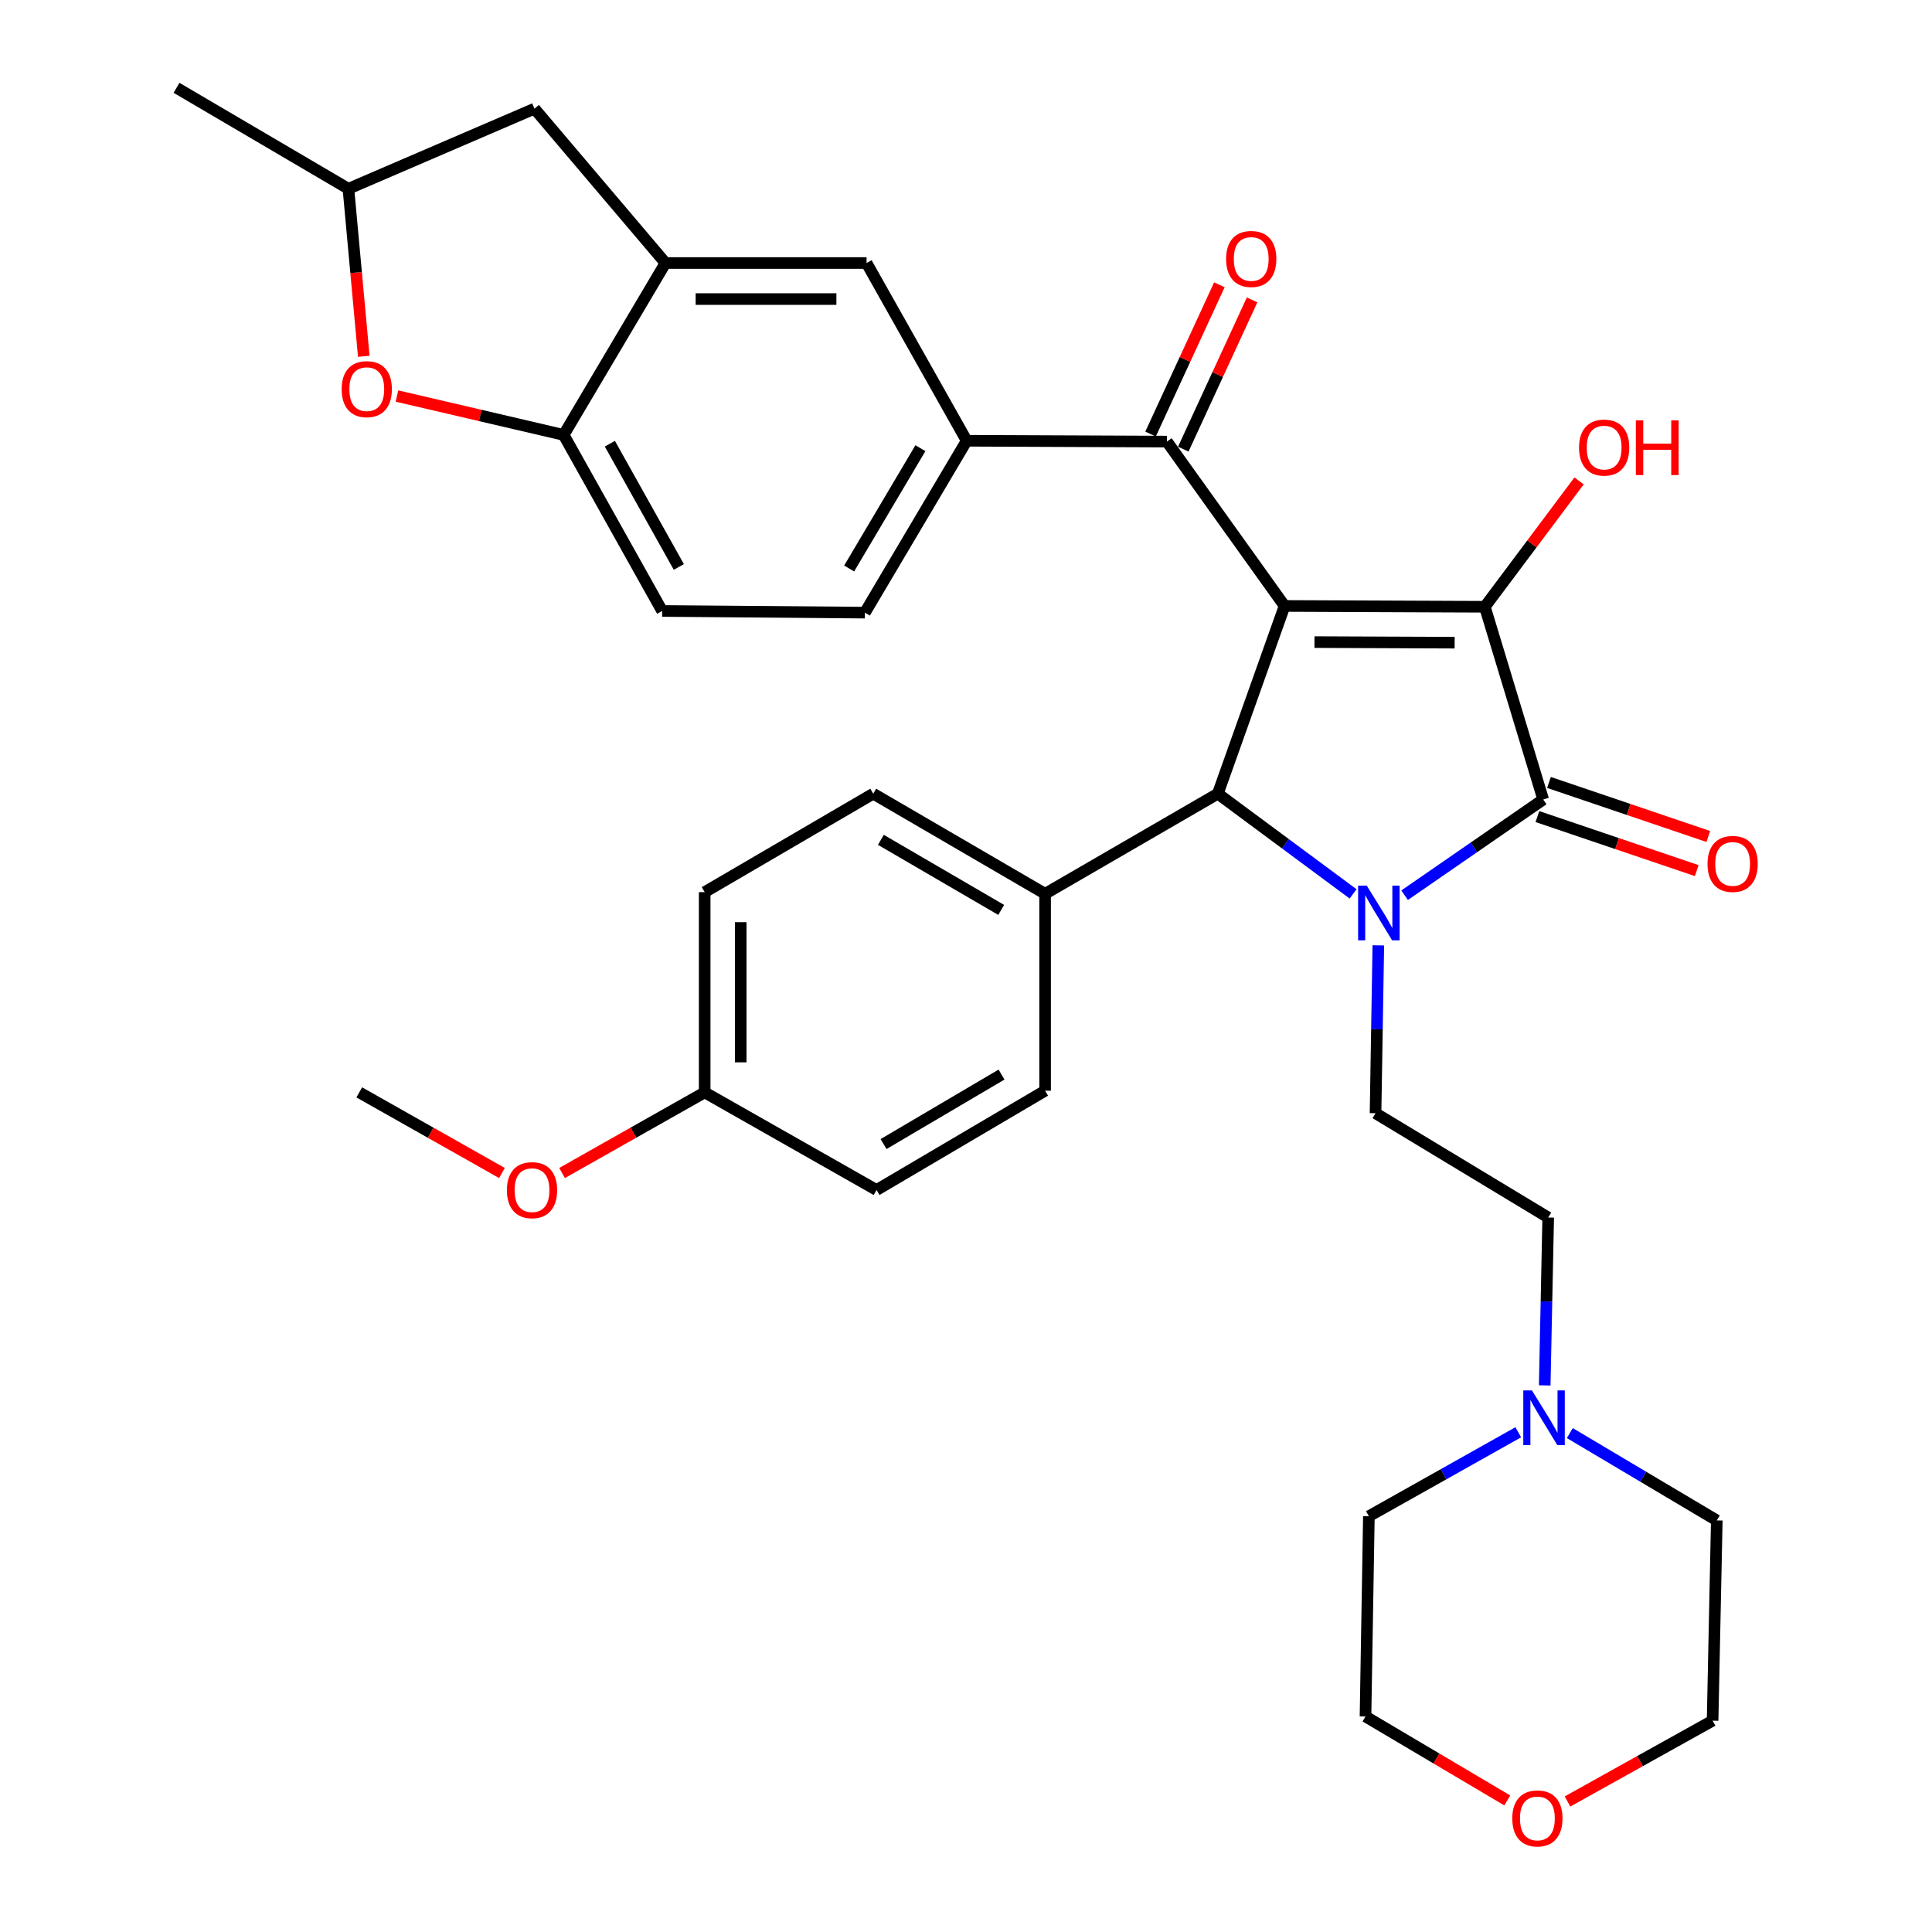 <?xml version='1.0' encoding='iso-8859-1'?>
<svg version='1.1' baseProfile='full'
              xmlns='http://www.w3.org/2000/svg'
                      xmlns:rdkit='http://www.rdkit.org/xml'
                      xmlns:xlink='http://www.w3.org/1999/xlink'
                  xml:space='preserve'
width='1000px' height='1000px' viewBox='0 0 1000 1000'>
<!-- END OF HEADER -->
<rect style='opacity:1.0;fill:#FFFFFF;stroke:none' width='1000' height='1000' x='0' y='0'> </rect>
<path class='bond-1' d='M 664.897,313.639 L 768.545,314.064' style='fill:none;fill-rule:evenodd;stroke:#000000;stroke-width:6px;stroke-linecap:butt;stroke-linejoin:miter;stroke-opacity:1' />
<path class='bond-1' d='M 680.368,332.352 L 752.921,332.649' style='fill:none;fill-rule:evenodd;stroke:#000000;stroke-width:6px;stroke-linecap:butt;stroke-linejoin:miter;stroke-opacity:1' />
<path class='bond-3' d='M 664.897,313.639 L 630.345,410.811' style='fill:none;fill-rule:evenodd;stroke:#000000;stroke-width:6px;stroke-linecap:butt;stroke-linejoin:miter;stroke-opacity:1' />
<path class='bond-4' d='M 664.897,313.639 L 603.998,228.568' style='fill:none;fill-rule:evenodd;stroke:#000000;stroke-width:6px;stroke-linecap:butt;stroke-linejoin:miter;stroke-opacity:1' />
<path class='bond-0' d='M 700.363,462.683 L 665.354,436.747' style='fill:none;fill-rule:evenodd;stroke:#0000FF;stroke-width:6px;stroke-linecap:butt;stroke-linejoin:miter;stroke-opacity:1' />
<path class='bond-0' d='M 665.354,436.747 L 630.345,410.811' style='fill:none;fill-rule:evenodd;stroke:#000000;stroke-width:6px;stroke-linecap:butt;stroke-linejoin:miter;stroke-opacity:1' />
<path class='bond-8' d='M 713.418,489.312 L 712.697,532.76' style='fill:none;fill-rule:evenodd;stroke:#0000FF;stroke-width:6px;stroke-linecap:butt;stroke-linejoin:miter;stroke-opacity:1' />
<path class='bond-8' d='M 712.697,532.76 L 711.976,576.208' style='fill:none;fill-rule:evenodd;stroke:#000000;stroke-width:6px;stroke-linecap:butt;stroke-linejoin:miter;stroke-opacity:1' />
<path class='bond-34' d='M 727.02,463.36 L 762.888,438.593' style='fill:none;fill-rule:evenodd;stroke:#0000FF;stroke-width:6px;stroke-linecap:butt;stroke-linejoin:miter;stroke-opacity:1' />
<path class='bond-34' d='M 762.888,438.593 L 798.757,413.826' style='fill:none;fill-rule:evenodd;stroke:#000000;stroke-width:6px;stroke-linecap:butt;stroke-linejoin:miter;stroke-opacity:1' />
<path class='bond-2' d='M 768.545,314.064 L 798.757,413.826' style='fill:none;fill-rule:evenodd;stroke:#000000;stroke-width:6px;stroke-linecap:butt;stroke-linejoin:miter;stroke-opacity:1' />
<path class='bond-18' d='M 768.545,314.064 L 792.934,281.492' style='fill:none;fill-rule:evenodd;stroke:#000000;stroke-width:6px;stroke-linecap:butt;stroke-linejoin:miter;stroke-opacity:1' />
<path class='bond-18' d='M 792.934,281.492 L 817.324,248.919' style='fill:none;fill-rule:evenodd;stroke:#FF0000;stroke-width:6px;stroke-linecap:butt;stroke-linejoin:miter;stroke-opacity:1' />
<path class='bond-13' d='M 795.761,422.657 L 836.994,436.642' style='fill:none;fill-rule:evenodd;stroke:#000000;stroke-width:6px;stroke-linecap:butt;stroke-linejoin:miter;stroke-opacity:1' />
<path class='bond-13' d='M 836.994,436.642 L 878.226,450.627' style='fill:none;fill-rule:evenodd;stroke:#FF0000;stroke-width:6px;stroke-linecap:butt;stroke-linejoin:miter;stroke-opacity:1' />
<path class='bond-13' d='M 801.752,404.996 L 842.984,418.981' style='fill:none;fill-rule:evenodd;stroke:#000000;stroke-width:6px;stroke-linecap:butt;stroke-linejoin:miter;stroke-opacity:1' />
<path class='bond-13' d='M 842.984,418.981 L 884.216,432.966' style='fill:none;fill-rule:evenodd;stroke:#FF0000;stroke-width:6px;stroke-linecap:butt;stroke-linejoin:miter;stroke-opacity:1' />
<path class='bond-11' d='M 630.345,410.811 L 540.943,462.625' style='fill:none;fill-rule:evenodd;stroke:#000000;stroke-width:6px;stroke-linecap:butt;stroke-linejoin:miter;stroke-opacity:1' />
<path class='bond-5' d='M 603.998,228.568 L 500.35,228.133' style='fill:none;fill-rule:evenodd;stroke:#000000;stroke-width:6px;stroke-linecap:butt;stroke-linejoin:miter;stroke-opacity:1' />
<path class='bond-15' d='M 612.465,232.473 L 630.276,193.849' style='fill:none;fill-rule:evenodd;stroke:#000000;stroke-width:6px;stroke-linecap:butt;stroke-linejoin:miter;stroke-opacity:1' />
<path class='bond-15' d='M 630.276,193.849 L 648.087,155.224' style='fill:none;fill-rule:evenodd;stroke:#FF0000;stroke-width:6px;stroke-linecap:butt;stroke-linejoin:miter;stroke-opacity:1' />
<path class='bond-15' d='M 595.53,224.663 L 613.341,186.039' style='fill:none;fill-rule:evenodd;stroke:#000000;stroke-width:6px;stroke-linecap:butt;stroke-linejoin:miter;stroke-opacity:1' />
<path class='bond-15' d='M 613.341,186.039 L 631.151,147.415' style='fill:none;fill-rule:evenodd;stroke:#FF0000;stroke-width:6px;stroke-linecap:butt;stroke-linejoin:miter;stroke-opacity:1' />
<path class='bond-10' d='M 500.35,228.133 L 448.537,136.141' style='fill:none;fill-rule:evenodd;stroke:#000000;stroke-width:6px;stroke-linecap:butt;stroke-linejoin:miter;stroke-opacity:1' />
<path class='bond-17' d='M 500.35,228.133 L 447.666,317.1' style='fill:none;fill-rule:evenodd;stroke:#000000;stroke-width:6px;stroke-linecap:butt;stroke-linejoin:miter;stroke-opacity:1' />
<path class='bond-17' d='M 476.401,231.976 L 439.522,294.252' style='fill:none;fill-rule:evenodd;stroke:#000000;stroke-width:6px;stroke-linecap:butt;stroke-linejoin:miter;stroke-opacity:1' />
<path class='bond-6' d='M 344.454,136.141 L 448.537,136.141' style='fill:none;fill-rule:evenodd;stroke:#000000;stroke-width:6px;stroke-linecap:butt;stroke-linejoin:miter;stroke-opacity:1' />
<path class='bond-6' d='M 360.066,154.79 L 432.924,154.79' style='fill:none;fill-rule:evenodd;stroke:#000000;stroke-width:6px;stroke-linecap:butt;stroke-linejoin:miter;stroke-opacity:1' />
<path class='bond-14' d='M 344.454,136.141 L 276.643,56.25' style='fill:none;fill-rule:evenodd;stroke:#000000;stroke-width:6px;stroke-linecap:butt;stroke-linejoin:miter;stroke-opacity:1' />
<path class='bond-36' d='M 344.454,136.141 L 291.749,225.108' style='fill:none;fill-rule:evenodd;stroke:#000000;stroke-width:6px;stroke-linecap:butt;stroke-linejoin:miter;stroke-opacity:1' />
<path class='bond-7' d='M 205.458,204.982 L 248.604,215.045' style='fill:none;fill-rule:evenodd;stroke:#FF0000;stroke-width:6px;stroke-linecap:butt;stroke-linejoin:miter;stroke-opacity:1' />
<path class='bond-7' d='M 248.604,215.045 L 291.749,225.108' style='fill:none;fill-rule:evenodd;stroke:#000000;stroke-width:6px;stroke-linecap:butt;stroke-linejoin:miter;stroke-opacity:1' />
<path class='bond-37' d='M 188.291,184.419 L 184.316,141.061' style='fill:none;fill-rule:evenodd;stroke:#FF0000;stroke-width:6px;stroke-linecap:butt;stroke-linejoin:miter;stroke-opacity:1' />
<path class='bond-37' d='M 184.316,141.061 L 180.342,97.703' style='fill:none;fill-rule:evenodd;stroke:#000000;stroke-width:6px;stroke-linecap:butt;stroke-linejoin:miter;stroke-opacity:1' />
<path class='bond-20' d='M 711.976,576.208 L 801.347,630.187' style='fill:none;fill-rule:evenodd;stroke:#000000;stroke-width:6px;stroke-linecap:butt;stroke-linejoin:miter;stroke-opacity:1' />
<path class='bond-9' d='M 291.749,225.108 L 342.734,316.229' style='fill:none;fill-rule:evenodd;stroke:#000000;stroke-width:6px;stroke-linecap:butt;stroke-linejoin:miter;stroke-opacity:1' />
<path class='bond-9' d='M 315.672,229.67 L 351.361,293.455' style='fill:none;fill-rule:evenodd;stroke:#000000;stroke-width:6px;stroke-linecap:butt;stroke-linejoin:miter;stroke-opacity:1' />
<path class='bond-22' d='M 540.943,462.625 L 451.987,410.811' style='fill:none;fill-rule:evenodd;stroke:#000000;stroke-width:6px;stroke-linecap:butt;stroke-linejoin:miter;stroke-opacity:1' />
<path class='bond-22' d='M 518.213,470.968 L 455.944,434.698' style='fill:none;fill-rule:evenodd;stroke:#000000;stroke-width:6px;stroke-linecap:butt;stroke-linejoin:miter;stroke-opacity:1' />
<path class='bond-23' d='M 540.943,462.625 L 540.943,564.553' style='fill:none;fill-rule:evenodd;stroke:#000000;stroke-width:6px;stroke-linecap:butt;stroke-linejoin:miter;stroke-opacity:1' />
<path class='bond-12' d='M 799.54,717.083 L 800.443,673.635' style='fill:none;fill-rule:evenodd;stroke:#0000FF;stroke-width:6px;stroke-linecap:butt;stroke-linejoin:miter;stroke-opacity:1' />
<path class='bond-12' d='M 800.443,673.635 L 801.347,630.187' style='fill:none;fill-rule:evenodd;stroke:#000000;stroke-width:6px;stroke-linecap:butt;stroke-linejoin:miter;stroke-opacity:1' />
<path class='bond-28' d='M 785.852,741.332 L 747.189,763.06' style='fill:none;fill-rule:evenodd;stroke:#0000FF;stroke-width:6px;stroke-linecap:butt;stroke-linejoin:miter;stroke-opacity:1' />
<path class='bond-28' d='M 747.189,763.06 L 708.526,784.788' style='fill:none;fill-rule:evenodd;stroke:#000000;stroke-width:6px;stroke-linecap:butt;stroke-linejoin:miter;stroke-opacity:1' />
<path class='bond-29' d='M 812.532,741.762 L 850.568,764.363' style='fill:none;fill-rule:evenodd;stroke:#0000FF;stroke-width:6px;stroke-linecap:butt;stroke-linejoin:miter;stroke-opacity:1' />
<path class='bond-29' d='M 850.568,764.363 L 888.604,786.964' style='fill:none;fill-rule:evenodd;stroke:#000000;stroke-width:6px;stroke-linecap:butt;stroke-linejoin:miter;stroke-opacity:1' />
<path class='bond-16' d='M 276.643,56.25 L 180.342,97.703' style='fill:none;fill-rule:evenodd;stroke:#000000;stroke-width:6px;stroke-linecap:butt;stroke-linejoin:miter;stroke-opacity:1' />
<path class='bond-32' d='M 180.342,97.703 L 91.375,45.455' style='fill:none;fill-rule:evenodd;stroke:#000000;stroke-width:6px;stroke-linecap:butt;stroke-linejoin:miter;stroke-opacity:1' />
<path class='bond-19' d='M 447.666,317.1 L 342.734,316.229' style='fill:none;fill-rule:evenodd;stroke:#000000;stroke-width:6px;stroke-linecap:butt;stroke-linejoin:miter;stroke-opacity:1' />
<path class='bond-21' d='M 811.347,932.443 L 848.893,911.527' style='fill:none;fill-rule:evenodd;stroke:#FF0000;stroke-width:6px;stroke-linecap:butt;stroke-linejoin:miter;stroke-opacity:1' />
<path class='bond-21' d='M 848.893,911.527 L 886.438,890.612' style='fill:none;fill-rule:evenodd;stroke:#000000;stroke-width:6px;stroke-linecap:butt;stroke-linejoin:miter;stroke-opacity:1' />
<path class='bond-38' d='M 780.167,931.903 L 743.476,910.18' style='fill:none;fill-rule:evenodd;stroke:#FF0000;stroke-width:6px;stroke-linecap:butt;stroke-linejoin:miter;stroke-opacity:1' />
<path class='bond-38' d='M 743.476,910.18 L 706.785,888.457' style='fill:none;fill-rule:evenodd;stroke:#000000;stroke-width:6px;stroke-linecap:butt;stroke-linejoin:miter;stroke-opacity:1' />
<path class='bond-26' d='M 451.987,410.811 L 364.74,461.765' style='fill:none;fill-rule:evenodd;stroke:#000000;stroke-width:6px;stroke-linecap:butt;stroke-linejoin:miter;stroke-opacity:1' />
<path class='bond-25' d='M 540.943,564.553 L 453.706,615.941' style='fill:none;fill-rule:evenodd;stroke:#000000;stroke-width:6px;stroke-linecap:butt;stroke-linejoin:miter;stroke-opacity:1' />
<path class='bond-25' d='M 518.392,556.193 L 457.326,592.165' style='fill:none;fill-rule:evenodd;stroke:#000000;stroke-width:6px;stroke-linecap:butt;stroke-linejoin:miter;stroke-opacity:1' />
<path class='bond-24' d='M 364.74,565.413 L 453.706,615.941' style='fill:none;fill-rule:evenodd;stroke:#000000;stroke-width:6px;stroke-linecap:butt;stroke-linejoin:miter;stroke-opacity:1' />
<path class='bond-27' d='M 364.74,565.413 L 327.838,586.276' style='fill:none;fill-rule:evenodd;stroke:#000000;stroke-width:6px;stroke-linecap:butt;stroke-linejoin:miter;stroke-opacity:1' />
<path class='bond-27' d='M 327.838,586.276 L 290.936,607.14' style='fill:none;fill-rule:evenodd;stroke:#FF0000;stroke-width:6px;stroke-linecap:butt;stroke-linejoin:miter;stroke-opacity:1' />
<path class='bond-35' d='M 364.74,565.413 L 364.74,461.765' style='fill:none;fill-rule:evenodd;stroke:#000000;stroke-width:6px;stroke-linecap:butt;stroke-linejoin:miter;stroke-opacity:1' />
<path class='bond-35' d='M 383.389,549.865 L 383.389,477.312' style='fill:none;fill-rule:evenodd;stroke:#000000;stroke-width:6px;stroke-linecap:butt;stroke-linejoin:miter;stroke-opacity:1' />
<path class='bond-33' d='M 259.802,607.144 L 222.879,586.278' style='fill:none;fill-rule:evenodd;stroke:#FF0000;stroke-width:6px;stroke-linecap:butt;stroke-linejoin:miter;stroke-opacity:1' />
<path class='bond-33' d='M 222.879,586.278 L 185.957,565.413' style='fill:none;fill-rule:evenodd;stroke:#000000;stroke-width:6px;stroke-linecap:butt;stroke-linejoin:miter;stroke-opacity:1' />
<path class='bond-30' d='M 708.526,784.788 L 706.785,888.457' style='fill:none;fill-rule:evenodd;stroke:#000000;stroke-width:6px;stroke-linecap:butt;stroke-linejoin:miter;stroke-opacity:1' />
<path class='bond-31' d='M 888.604,786.964 L 886.438,890.612' style='fill:none;fill-rule:evenodd;stroke:#000000;stroke-width:6px;stroke-linecap:butt;stroke-linejoin:miter;stroke-opacity:1' />
<path  class='atom-1' d='M 707.436 458.401
L 716.716 473.401
Q 717.636 474.881, 719.116 477.561
Q 720.596 480.241, 720.676 480.401
L 720.676 458.401
L 724.436 458.401
L 724.436 486.721
L 720.556 486.721
L 710.596 470.321
Q 709.436 468.401, 708.196 466.201
Q 706.996 464.001, 706.636 463.321
L 706.636 486.721
L 702.956 486.721
L 702.956 458.401
L 707.436 458.401
' fill='#0000FF'/>
<path  class='atom-8' d='M 176.842 201.42
Q 176.842 194.62, 180.202 190.82
Q 183.562 187.02, 189.842 187.02
Q 196.122 187.02, 199.482 190.82
Q 202.842 194.62, 202.842 201.42
Q 202.842 208.3, 199.442 212.22
Q 196.042 216.1, 189.842 216.1
Q 183.602 216.1, 180.202 212.22
Q 176.842 208.34, 176.842 201.42
M 189.842 212.9
Q 194.162 212.9, 196.482 210.02
Q 198.842 207.1, 198.842 201.42
Q 198.842 195.86, 196.482 193.06
Q 194.162 190.22, 189.842 190.22
Q 185.522 190.22, 183.162 193.02
Q 180.842 195.82, 180.842 201.42
Q 180.842 207.14, 183.162 210.02
Q 185.522 212.9, 189.842 212.9
' fill='#FF0000'/>
<path  class='atom-13' d='M 792.932 719.675
L 802.212 734.675
Q 803.132 736.155, 804.612 738.835
Q 806.092 741.515, 806.172 741.675
L 806.172 719.675
L 809.932 719.675
L 809.932 747.995
L 806.052 747.995
L 796.092 731.595
Q 794.932 729.675, 793.692 727.475
Q 792.492 725.275, 792.132 724.595
L 792.132 747.995
L 788.452 747.995
L 788.452 719.675
L 792.932 719.675
' fill='#0000FF'/>
<path  class='atom-14' d='M 883.809 447.164
Q 883.809 440.364, 887.169 436.564
Q 890.529 432.764, 896.809 432.764
Q 903.089 432.764, 906.449 436.564
Q 909.809 440.364, 909.809 447.164
Q 909.809 454.044, 906.409 457.964
Q 903.009 461.844, 896.809 461.844
Q 890.569 461.844, 887.169 457.964
Q 883.809 454.084, 883.809 447.164
M 896.809 458.644
Q 901.129 458.644, 903.449 455.764
Q 905.809 452.844, 905.809 447.164
Q 905.809 441.604, 903.449 438.804
Q 901.129 435.964, 896.809 435.964
Q 892.489 435.964, 890.129 438.764
Q 887.809 441.564, 887.809 447.164
Q 887.809 452.884, 890.129 455.764
Q 892.489 458.644, 896.809 458.644
' fill='#FF0000'/>
<path  class='atom-16' d='M 634.626 134.035
Q 634.626 127.235, 637.986 123.435
Q 641.346 119.635, 647.626 119.635
Q 653.906 119.635, 657.266 123.435
Q 660.626 127.235, 660.626 134.035
Q 660.626 140.915, 657.226 144.835
Q 653.826 148.715, 647.626 148.715
Q 641.386 148.715, 637.986 144.835
Q 634.626 140.955, 634.626 134.035
M 647.626 145.515
Q 651.946 145.515, 654.266 142.635
Q 656.626 139.715, 656.626 134.035
Q 656.626 128.475, 654.266 125.675
Q 651.946 122.835, 647.626 122.835
Q 643.306 122.835, 640.946 125.635
Q 638.626 128.435, 638.626 134.035
Q 638.626 139.755, 640.946 142.635
Q 643.306 145.515, 647.626 145.515
' fill='#FF0000'/>
<path  class='atom-19' d='M 817.305 231.663
Q 817.305 224.863, 820.665 221.063
Q 824.025 217.263, 830.305 217.263
Q 836.585 217.263, 839.945 221.063
Q 843.305 224.863, 843.305 231.663
Q 843.305 238.543, 839.905 242.463
Q 836.505 246.343, 830.305 246.343
Q 824.065 246.343, 820.665 242.463
Q 817.305 238.583, 817.305 231.663
M 830.305 243.143
Q 834.625 243.143, 836.945 240.263
Q 839.305 237.343, 839.305 231.663
Q 839.305 226.103, 836.945 223.303
Q 834.625 220.463, 830.305 220.463
Q 825.985 220.463, 823.625 223.263
Q 821.305 226.063, 821.305 231.663
Q 821.305 237.383, 823.625 240.263
Q 825.985 243.143, 830.305 243.143
' fill='#FF0000'/>
<path  class='atom-19' d='M 846.705 217.583
L 850.545 217.583
L 850.545 229.623
L 865.025 229.623
L 865.025 217.583
L 868.865 217.583
L 868.865 245.903
L 865.025 245.903
L 865.025 232.823
L 850.545 232.823
L 850.545 245.903
L 846.705 245.903
L 846.705 217.583
' fill='#FF0000'/>
<path  class='atom-22' d='M 782.752 941.21
Q 782.752 934.41, 786.112 930.61
Q 789.472 926.81, 795.752 926.81
Q 802.032 926.81, 805.392 930.61
Q 808.752 934.41, 808.752 941.21
Q 808.752 948.09, 805.352 952.01
Q 801.952 955.89, 795.752 955.89
Q 789.512 955.89, 786.112 952.01
Q 782.752 948.13, 782.752 941.21
M 795.752 952.69
Q 800.072 952.69, 802.392 949.81
Q 804.752 946.89, 804.752 941.21
Q 804.752 935.65, 802.392 932.85
Q 800.072 930.01, 795.752 930.01
Q 791.432 930.01, 789.072 932.81
Q 786.752 935.61, 786.752 941.21
Q 786.752 946.93, 789.072 949.81
Q 791.432 952.69, 795.752 952.69
' fill='#FF0000'/>
<path  class='atom-28' d='M 262.369 616.021
Q 262.369 609.221, 265.729 605.421
Q 269.089 601.621, 275.369 601.621
Q 281.649 601.621, 285.009 605.421
Q 288.369 609.221, 288.369 616.021
Q 288.369 622.901, 284.969 626.821
Q 281.569 630.701, 275.369 630.701
Q 269.129 630.701, 265.729 626.821
Q 262.369 622.941, 262.369 616.021
M 275.369 627.501
Q 279.689 627.501, 282.009 624.621
Q 284.369 621.701, 284.369 616.021
Q 284.369 610.461, 282.009 607.661
Q 279.689 604.821, 275.369 604.821
Q 271.049 604.821, 268.689 607.621
Q 266.369 610.421, 266.369 616.021
Q 266.369 621.741, 268.689 624.621
Q 271.049 627.501, 275.369 627.501
' fill='#FF0000'/>
</svg>
